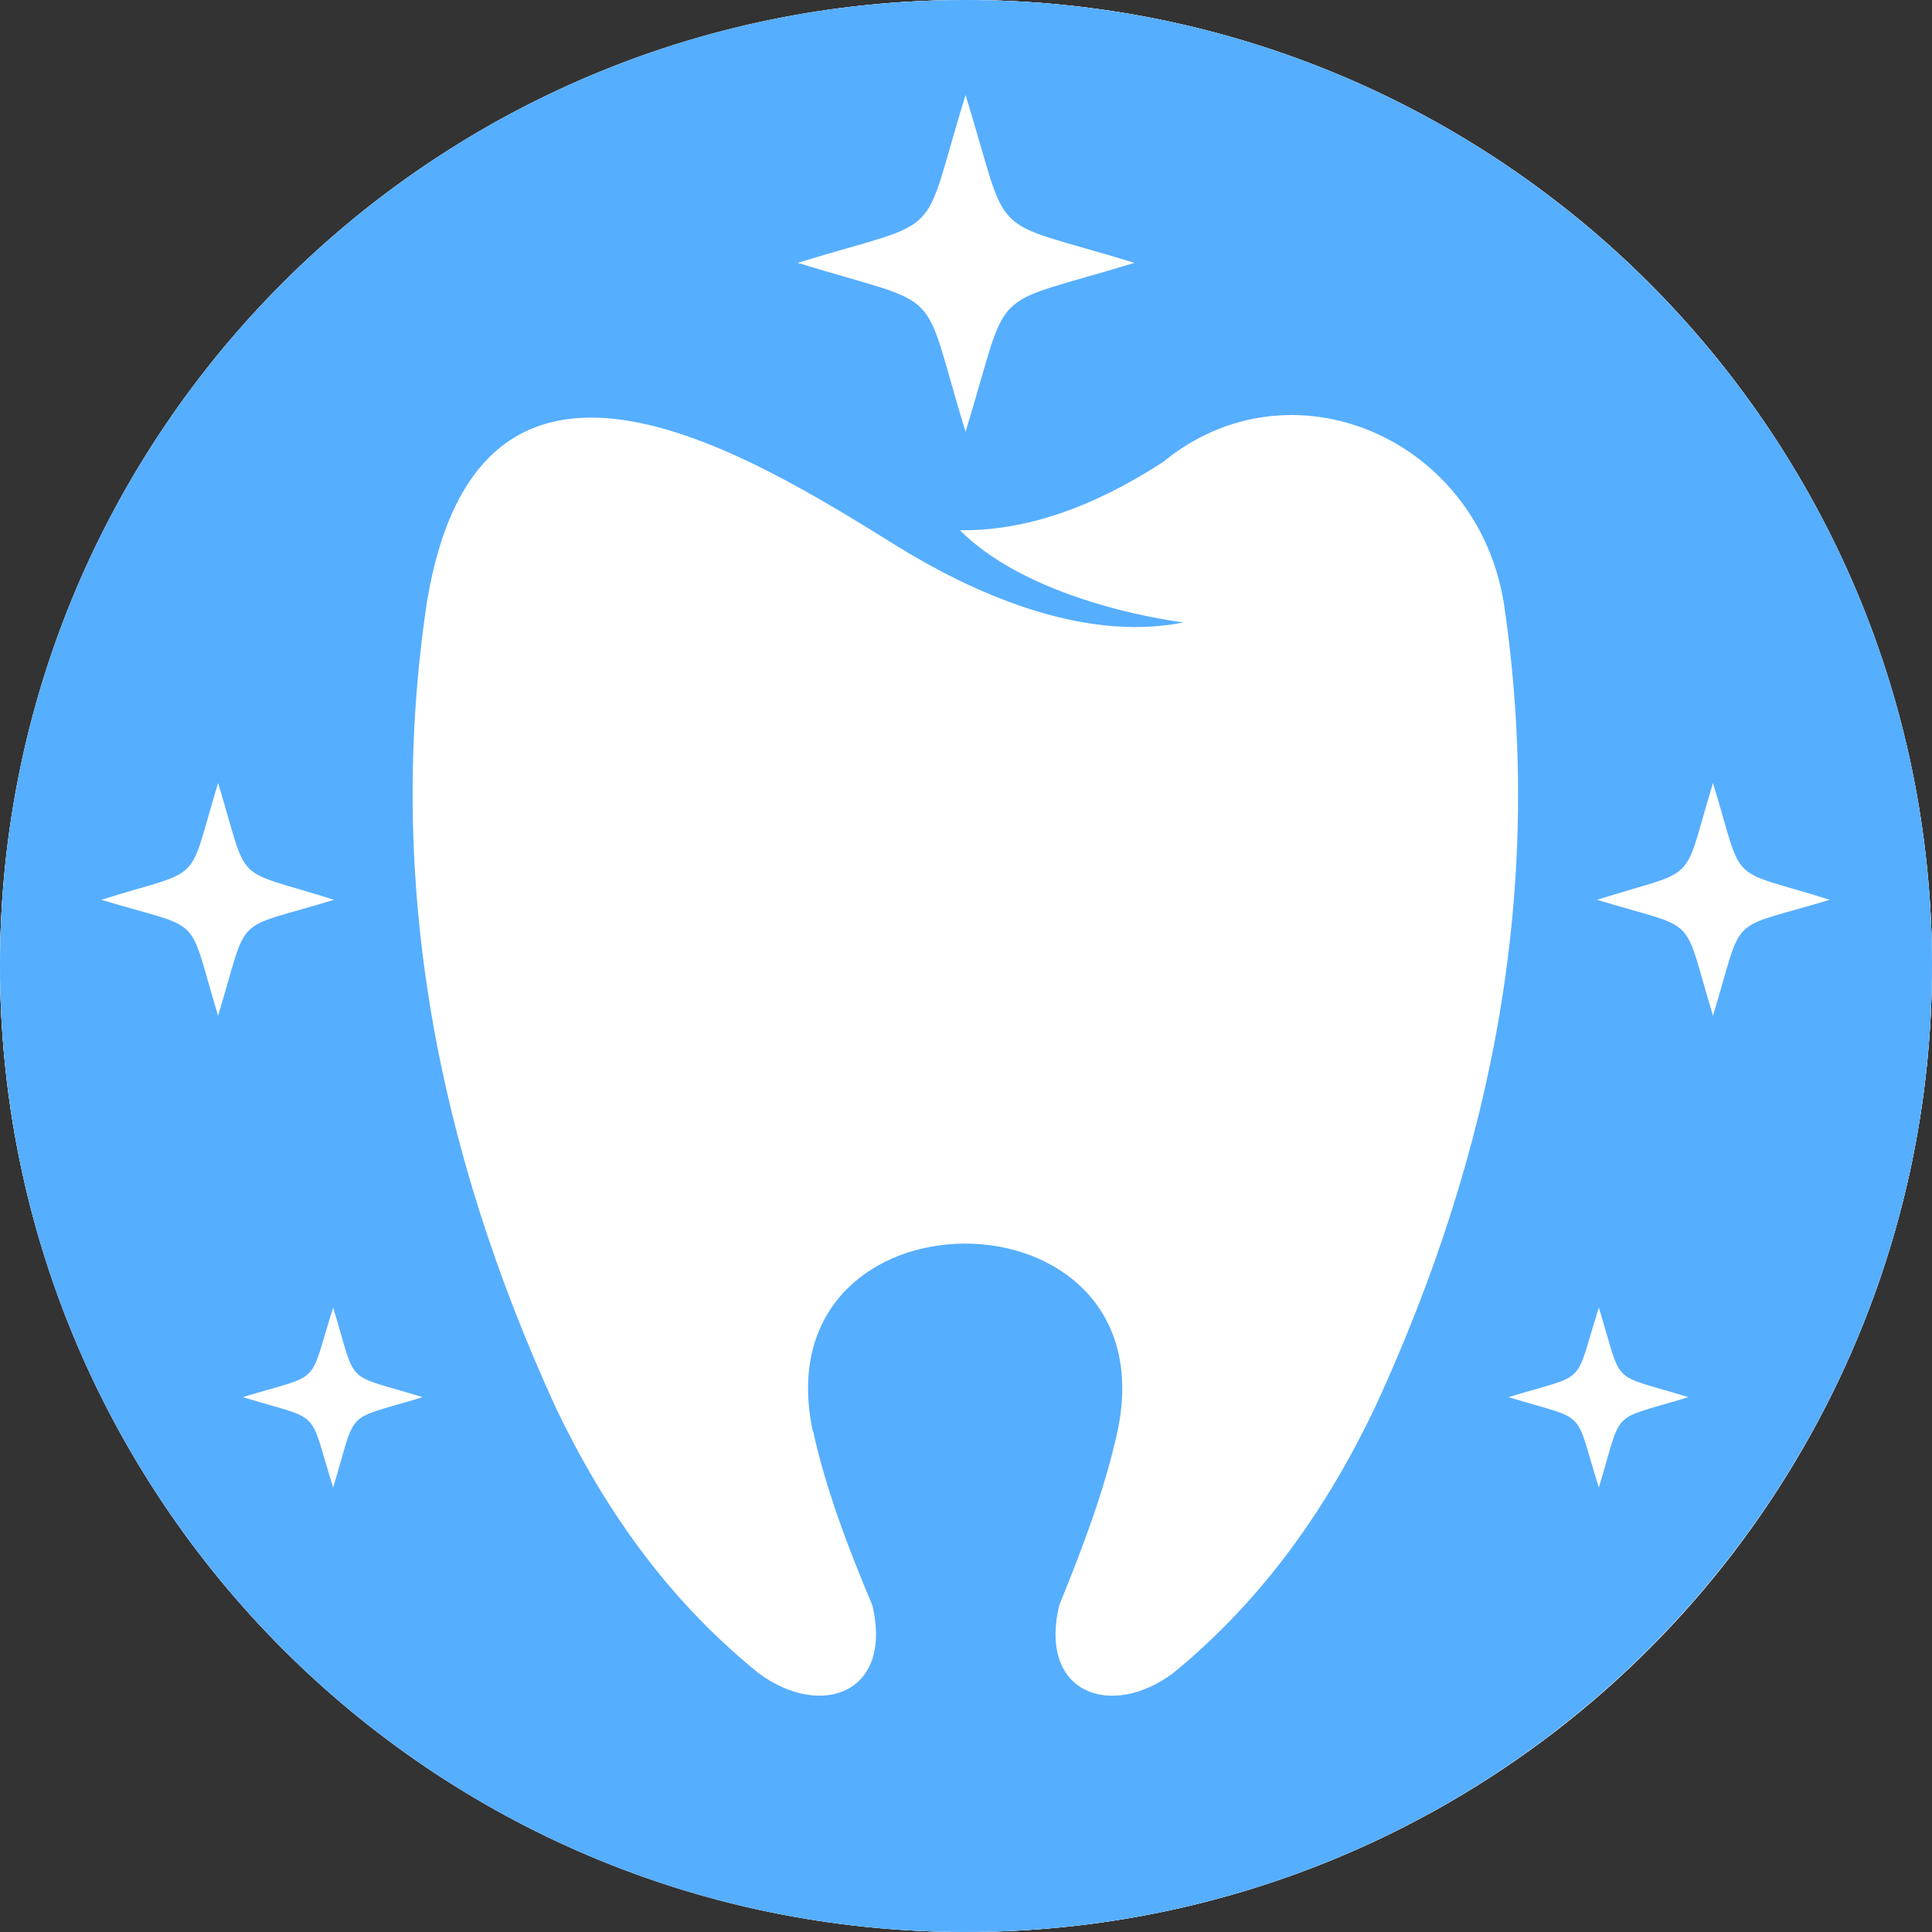 <svg width="25" height="25" viewBox="0 0 25 25" fill="none" xmlns="http://www.w3.org/2000/svg">
<rect x="0" y="0" width="25" height="25" fill="#333333" stroke="none"/>
<circle cx="12.5" cy="12.5" r="12.5" fill="white"/>
<path fill-rule="evenodd" clip-rule="evenodd" d="M12.494 0C19.402 0 25 5.598 25 12.494C25 19.391 19.402 25 12.494 25C5.587 25 0 19.402 0 12.494C0 5.587 5.598 0 12.494 0ZM10.521 18.517C10.687 19.272 10.97 20.017 11.288 20.772C11.56 21.918 10.615 22.249 9.81 21.646C8.617 20.678 7.804 19.496 7.189 18.209C5.665 14.879 4.981 11.431 5.524 7.793C6.197 3.719 9.609 5.821 11.618 7.073C12.517 7.627 13.969 8.324 15.315 8.054C15.315 8.054 13.39 7.831 12.421 6.861C13.27 6.872 14.146 6.566 15.053 5.976C16.696 4.63 19.105 5.656 19.458 7.795C20.001 11.433 19.328 14.881 17.793 18.211C17.178 19.498 16.365 20.678 15.183 21.648C14.38 22.249 13.435 21.918 13.706 20.774C14.012 20.019 14.296 19.275 14.461 18.519C15.145 15.283 9.833 15.283 10.517 18.519L10.521 18.517ZM20.689 16.921C21.009 17.961 20.808 17.759 21.847 18.079C20.808 18.399 21.009 18.198 20.689 19.248C20.358 18.198 20.571 18.399 19.52 18.079C20.571 17.759 20.358 17.961 20.689 16.921ZM12.494 1.229C13.096 3.178 12.718 2.8 14.68 3.401C12.72 4.002 13.098 3.625 12.494 5.587C11.893 3.627 12.282 4.005 10.322 3.401C12.282 2.8 11.893 3.178 12.494 1.229ZM22.166 10.132C22.58 11.491 22.32 11.218 23.677 11.643C22.318 12.056 22.58 11.784 22.166 13.143C21.753 11.784 22.012 12.056 20.667 11.643C22.012 11.218 21.753 11.489 22.166 10.132ZM4.311 16.921C3.98 17.961 4.192 17.759 3.142 18.079C4.192 18.399 3.98 18.198 4.311 19.248C4.63 18.198 4.429 18.399 5.468 18.079C4.429 17.759 4.63 17.961 4.311 16.921ZM2.822 10.132C2.409 11.491 2.668 11.218 1.312 11.643C2.671 12.056 2.409 11.784 2.822 13.143C3.236 11.784 2.977 12.056 4.322 11.643C2.977 11.218 3.236 11.489 2.822 10.132Z" fill="white"/>
<path fill-rule="evenodd" clip-rule="evenodd" d="M12.494 0C19.402 0 25 5.598 25 12.494C25 19.391 19.402 25 12.494 25C5.587 25 0 19.402 0 12.494C0 5.587 5.598 0 12.494 0ZM10.521 18.517C10.687 19.272 10.97 20.017 11.288 20.772C11.56 21.918 10.615 22.249 9.81 21.646C8.617 20.678 7.804 19.496 7.189 18.209C5.665 14.879 4.981 11.431 5.524 7.793C6.197 3.719 9.609 5.821 11.618 7.073C12.517 7.627 13.969 8.324 15.315 8.054C15.315 8.054 13.39 7.831 12.421 6.861C13.27 6.872 14.146 6.566 15.053 5.976C16.696 4.63 19.105 5.656 19.458 7.795C20.001 11.433 19.328 14.881 17.793 18.211C17.178 19.498 16.365 20.678 15.183 21.648C14.38 22.249 13.435 21.918 13.706 20.774C14.012 20.019 14.296 19.275 14.461 18.519C15.145 15.283 9.833 15.283 10.517 18.519L10.521 18.517ZM20.689 16.921C21.009 17.961 20.808 17.759 21.847 18.079C20.808 18.399 21.009 18.198 20.689 19.248C20.358 18.198 20.571 18.399 19.52 18.079C20.571 17.759 20.358 17.961 20.689 16.921ZM12.494 1.229C13.096 3.178 12.718 2.8 14.68 3.401C12.72 4.002 13.098 3.625 12.494 5.587C11.893 3.627 12.282 4.005 10.322 3.401C12.282 2.8 11.893 3.178 12.494 1.229ZM22.166 10.132C22.58 11.491 22.32 11.218 23.677 11.643C22.318 12.056 22.58 11.784 22.166 13.143C21.753 11.784 22.012 12.056 20.667 11.643C22.012 11.218 21.753 11.489 22.166 10.132ZM4.311 16.921C3.98 17.961 4.192 17.759 3.142 18.079C4.192 18.399 3.98 18.198 4.311 19.248C4.63 18.198 4.429 18.399 5.468 18.079C4.429 17.759 4.63 17.961 4.311 16.921ZM2.822 10.132C2.409 11.491 2.668 11.218 1.312 11.643C2.671 12.056 2.409 11.784 2.822 13.143C3.236 11.784 2.977 12.056 4.322 11.643C2.977 11.218 3.236 11.489 2.822 10.132Z" fill="#56AEFF"/>
</svg>
